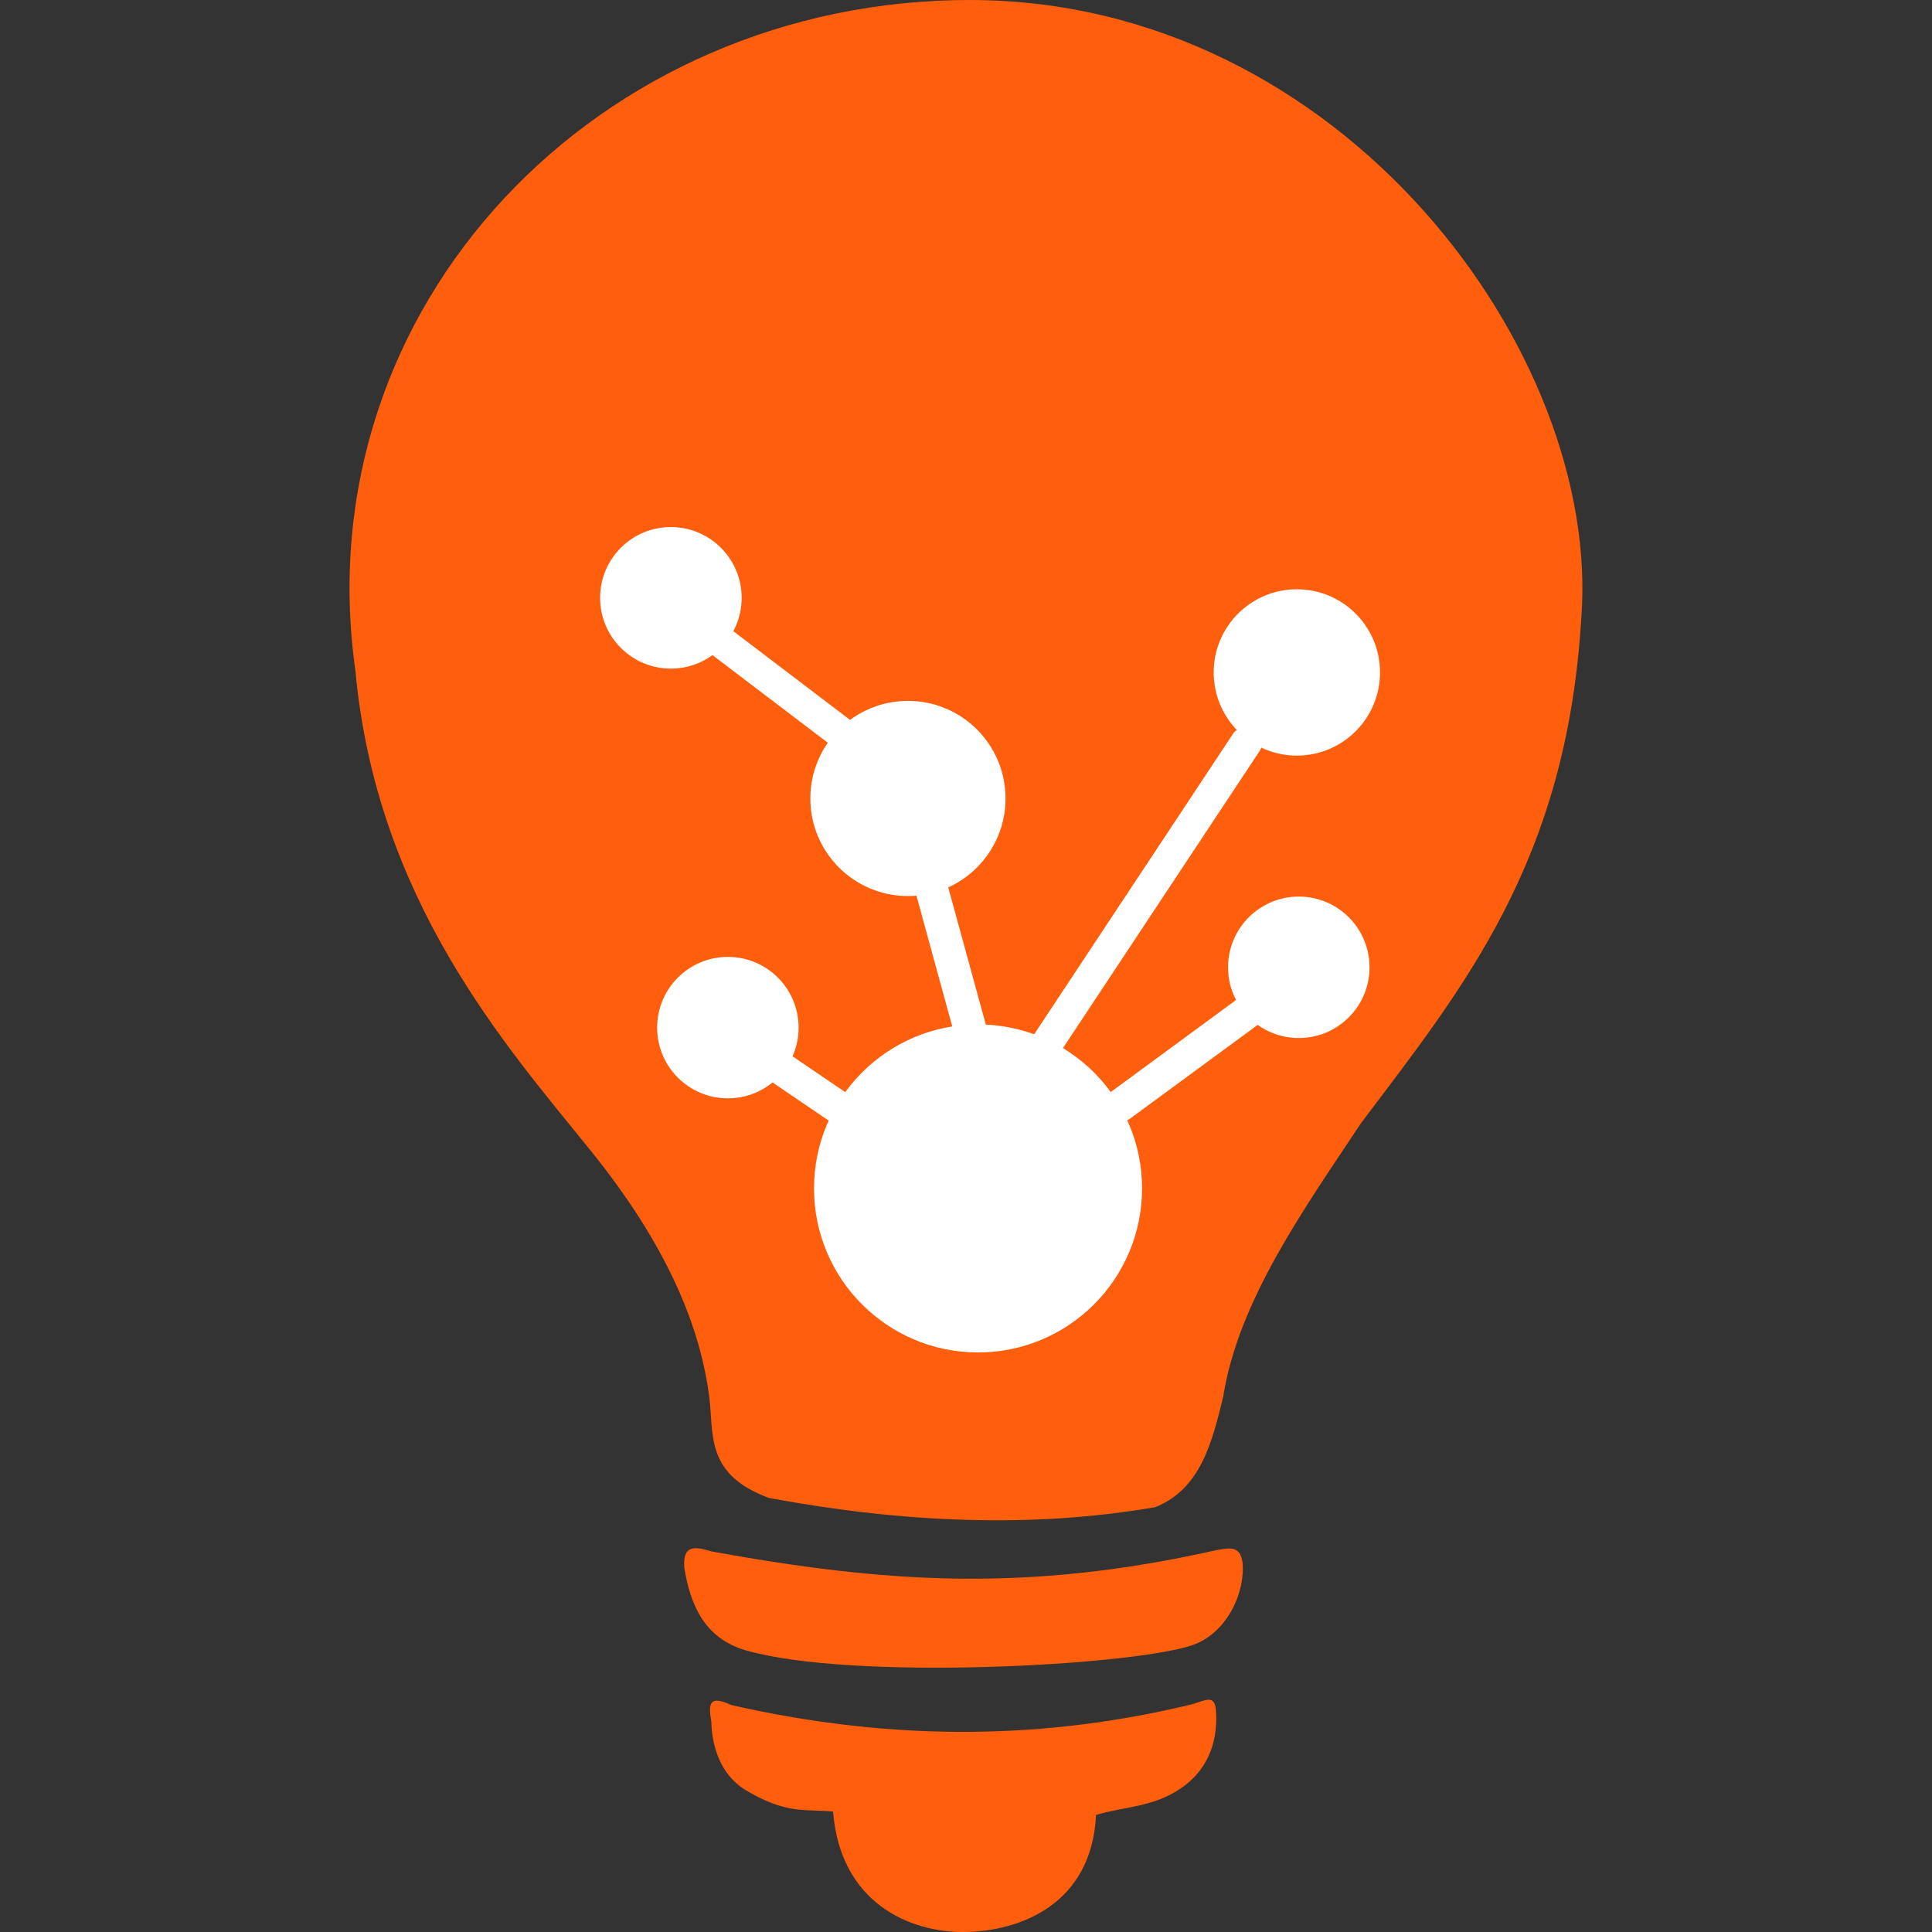 <?xml version="1.0" encoding="UTF-8" standalone="no"?>
<!-- Created with Inkscape (http://www.inkscape.org/) -->
<svg xmlns:inkscape="http://www.inkscape.org/namespaces/inkscape" xmlns:sodipodi="http://sodipodi.sourceforge.net/DTD/sodipodi-0.dtd" xmlns="http://www.w3.org/2000/svg" xmlns:svg="http://www.w3.org/2000/svg" width="100.561mm" height="100.561mm" viewBox="0 0 100.561 100.561" version="1.1" id="svg1" xml:space="preserve" inkscape:version="1.3.2 (091e20ef0f, 2023-11-25)" sodipodi:docname="logo.svg" inkscape:export-filename="logo.png" inkscape:export-xdpi="96" inkscape:export-ydpi="96">
  <rect x="0" y="0" width="100.561" height="100.561" fill="#333333" stroke="none"/>
  <defs id="defs1"></defs>
  <g inkscape:label="Capa 1" inkscape:groupmode="layer" id="layer1" transform="translate(-79.214,-56.033)">
    <g id="g1" transform="translate(18.194)">
      <g id="g1048605" style="fill:#ff5f0d;fill-opacity:1" transform="translate(5.292)">
        <path style="fill:#ff5f0d;fill-opacity:1;stroke-width:27.465;stroke-linecap:round;stroke-linejoin:round" d="m 92.759,136.784 c 8.924,1.62 16.334,2.176 26.291,-0.068 0.655,-0.101 1.21,-0.27 1.349,0.624 0.169,1.48 -0.761,3.732 -2.672,4.345 -3.249,1.06 -17.661,1.833 -23.176,0.25 -2.19,-0.637 -2.897,-2.417 -3.205,-4.303 -0.105,-1.316 0.724,-1.051 1.412,-0.847 z" id="path1048603" sodipodi:nodetypes="ccccccc"></path>
        <path style="fill:#ff5f0d;fill-opacity:1;stroke-width:27.465;stroke-linecap:round;stroke-linejoin:round" d="m 93.773,144.776 c 8.754,1.998 16.655,1.743 23.981,-0.03 0.75,-0.21 1.243,-0.585 1.273,0.452 0.086,1.683 -0.555,3.05 -1.833,3.917 -1.451,0.992 -2.944,0.943 -4.417,1.386 -0.224,4.657 -3.961,6.058 -6.837,6.093 -2.876,0.035 -6.479,-1.528 -6.85,-6.27 -1.47,-0.139 -2.428,0.167 -4.603,-1.147 -1.245,-0.788 -1.706,-2.22 -1.736,-3.547 -0.122,-0.738 -0.219,-1.452 1.022,-0.853 z" id="path1048604" sodipodi:nodetypes="ccccczcccc"></path>
        <path style="fill:#ff5f0d;fill-opacity:1;stroke-width:27.465;stroke-linecap:round;stroke-linejoin:round" d="M 106.26,56.033 C 86.921,56.001 71.546,71.918 74.226,90.943 c 1.105,11.942 7.804,19.482 12.241,24.972 4.438,5.491 5.791,9.774 6.187,12.885 0.223,1.986 -0.179,3.977 3.092,5.201 6.907,1.281 13.638,1.595 20.109,0.482 2.345,-0.937 2.958,-3.336 3.542,-5.76 0.797,-5.031 4.258,-9.828 7.169,-14.227 5.311,-7.052 10.704,-13.574 11.468,-26.282 1.067,-13.779 -12.436,-32.148 -31.775,-32.181 z" id="path1048605" sodipodi:nodetypes="zczccccccz"></path>
      </g>
      <g id="g1048644" transform="matrix(0.31,0,0,-0.31,15.118,129.774)" style="fill:#ffffff;fill-opacity:1">
        <circle style="fill:#ffffff;fill-opacity:1;stroke-width:27.465;stroke-linecap:round;stroke-linejoin:round" id="path1048638" cx="312.287" cy="38.331" r="27.539"></circle>
        <circle style="fill:#ffffff;fill-opacity:1;stroke-width:23.374;stroke-linecap:round;stroke-linejoin:round" id="path1048639" cx="260.714" cy="137.495" r="11.884"></circle>
        <circle style="fill:#ffffff;fill-opacity:1;stroke-width:27.465;stroke-linecap:round;stroke-linejoin:round" id="path1048639-5" cx="365.818" cy="124.969" r="13.964"></circle>
        <circle style="fill:#ffffff;fill-opacity:1;stroke-width:23.355;stroke-linecap:round;stroke-linejoin:round" id="path1048639-5-8" cx="270.283" cy="65.332" r="11.875"></circle>
        <circle style="fill:#ffffff;fill-opacity:1;stroke-width:23.355;stroke-linecap:round;stroke-linejoin:round" id="path1048639-5-8-6" cx="366.143" cy="75.46" r="11.875"></circle>
        <circle style="fill:#ffffff;fill-opacity:1;stroke-width:32.227;stroke-linecap:round;stroke-linejoin:round" id="path1048639-0" cx="300.518" cy="103.807" r="16.386"></circle>
        <path style="fill:#ffffff;fill-opacity:1;stroke-width:0;stroke-linecap:round;stroke-linejoin:round;stroke-dasharray:none" d="m 273.923,67.463 26.797,16.471" id="path1048640"></path>
        <rect style="fill:#ffffff;fill-opacity:1;stroke-width:0;stroke-linecap:round;stroke-linejoin:round;stroke-dasharray:none" id="rect1048640" width="35.169" height="5.518" x="187.174" y="202.475" ry="2.759" transform="rotate(-34.177)"></rect>
        <rect style="fill:#ffffff;fill-opacity:1;stroke-width:0;stroke-linecap:round;stroke-linejoin:round;stroke-dasharray:none" id="rect1048641" width="35.169" height="5.518" x="-334.246" y="-159.627" ry="2.759" transform="matrix(-0.806,-0.592,-0.592,0.806,0,0)"></rect>
        <rect style="fill:#ffffff;fill-opacity:1;stroke-width:0;stroke-linecap:round;stroke-linejoin:round;stroke-dasharray:none" id="rect1048642" width="35.169" height="5.518" x="-22.89" y="314.491" ry="2.759" transform="matrix(-0.264,0.964,0.964,0.264,0,0)"></rect>
        <rect style="fill:#ffffff;fill-opacity:1;stroke-width:0;stroke-linecap:round;stroke-linejoin:round;stroke-dasharray:none" id="rect1048643" width="67.155" height="5.316" x="-187.43" y="263.844" ry="1.746" transform="matrix(-0.796,0.605,0.605,0.796,0,0)"></rect>
        <rect style="fill:#ffffff;fill-opacity:1;stroke-width:0;stroke-linecap:round;stroke-linejoin:round;stroke-dasharray:none" id="rect1048644" width="67.155" height="5.316" x="-293.448" y="-238.114" ry="1.746" transform="matrix(-0.552,-0.834,-0.834,0.552,0,0)"></rect>
      </g>
    </g>
  </g>
</svg>
